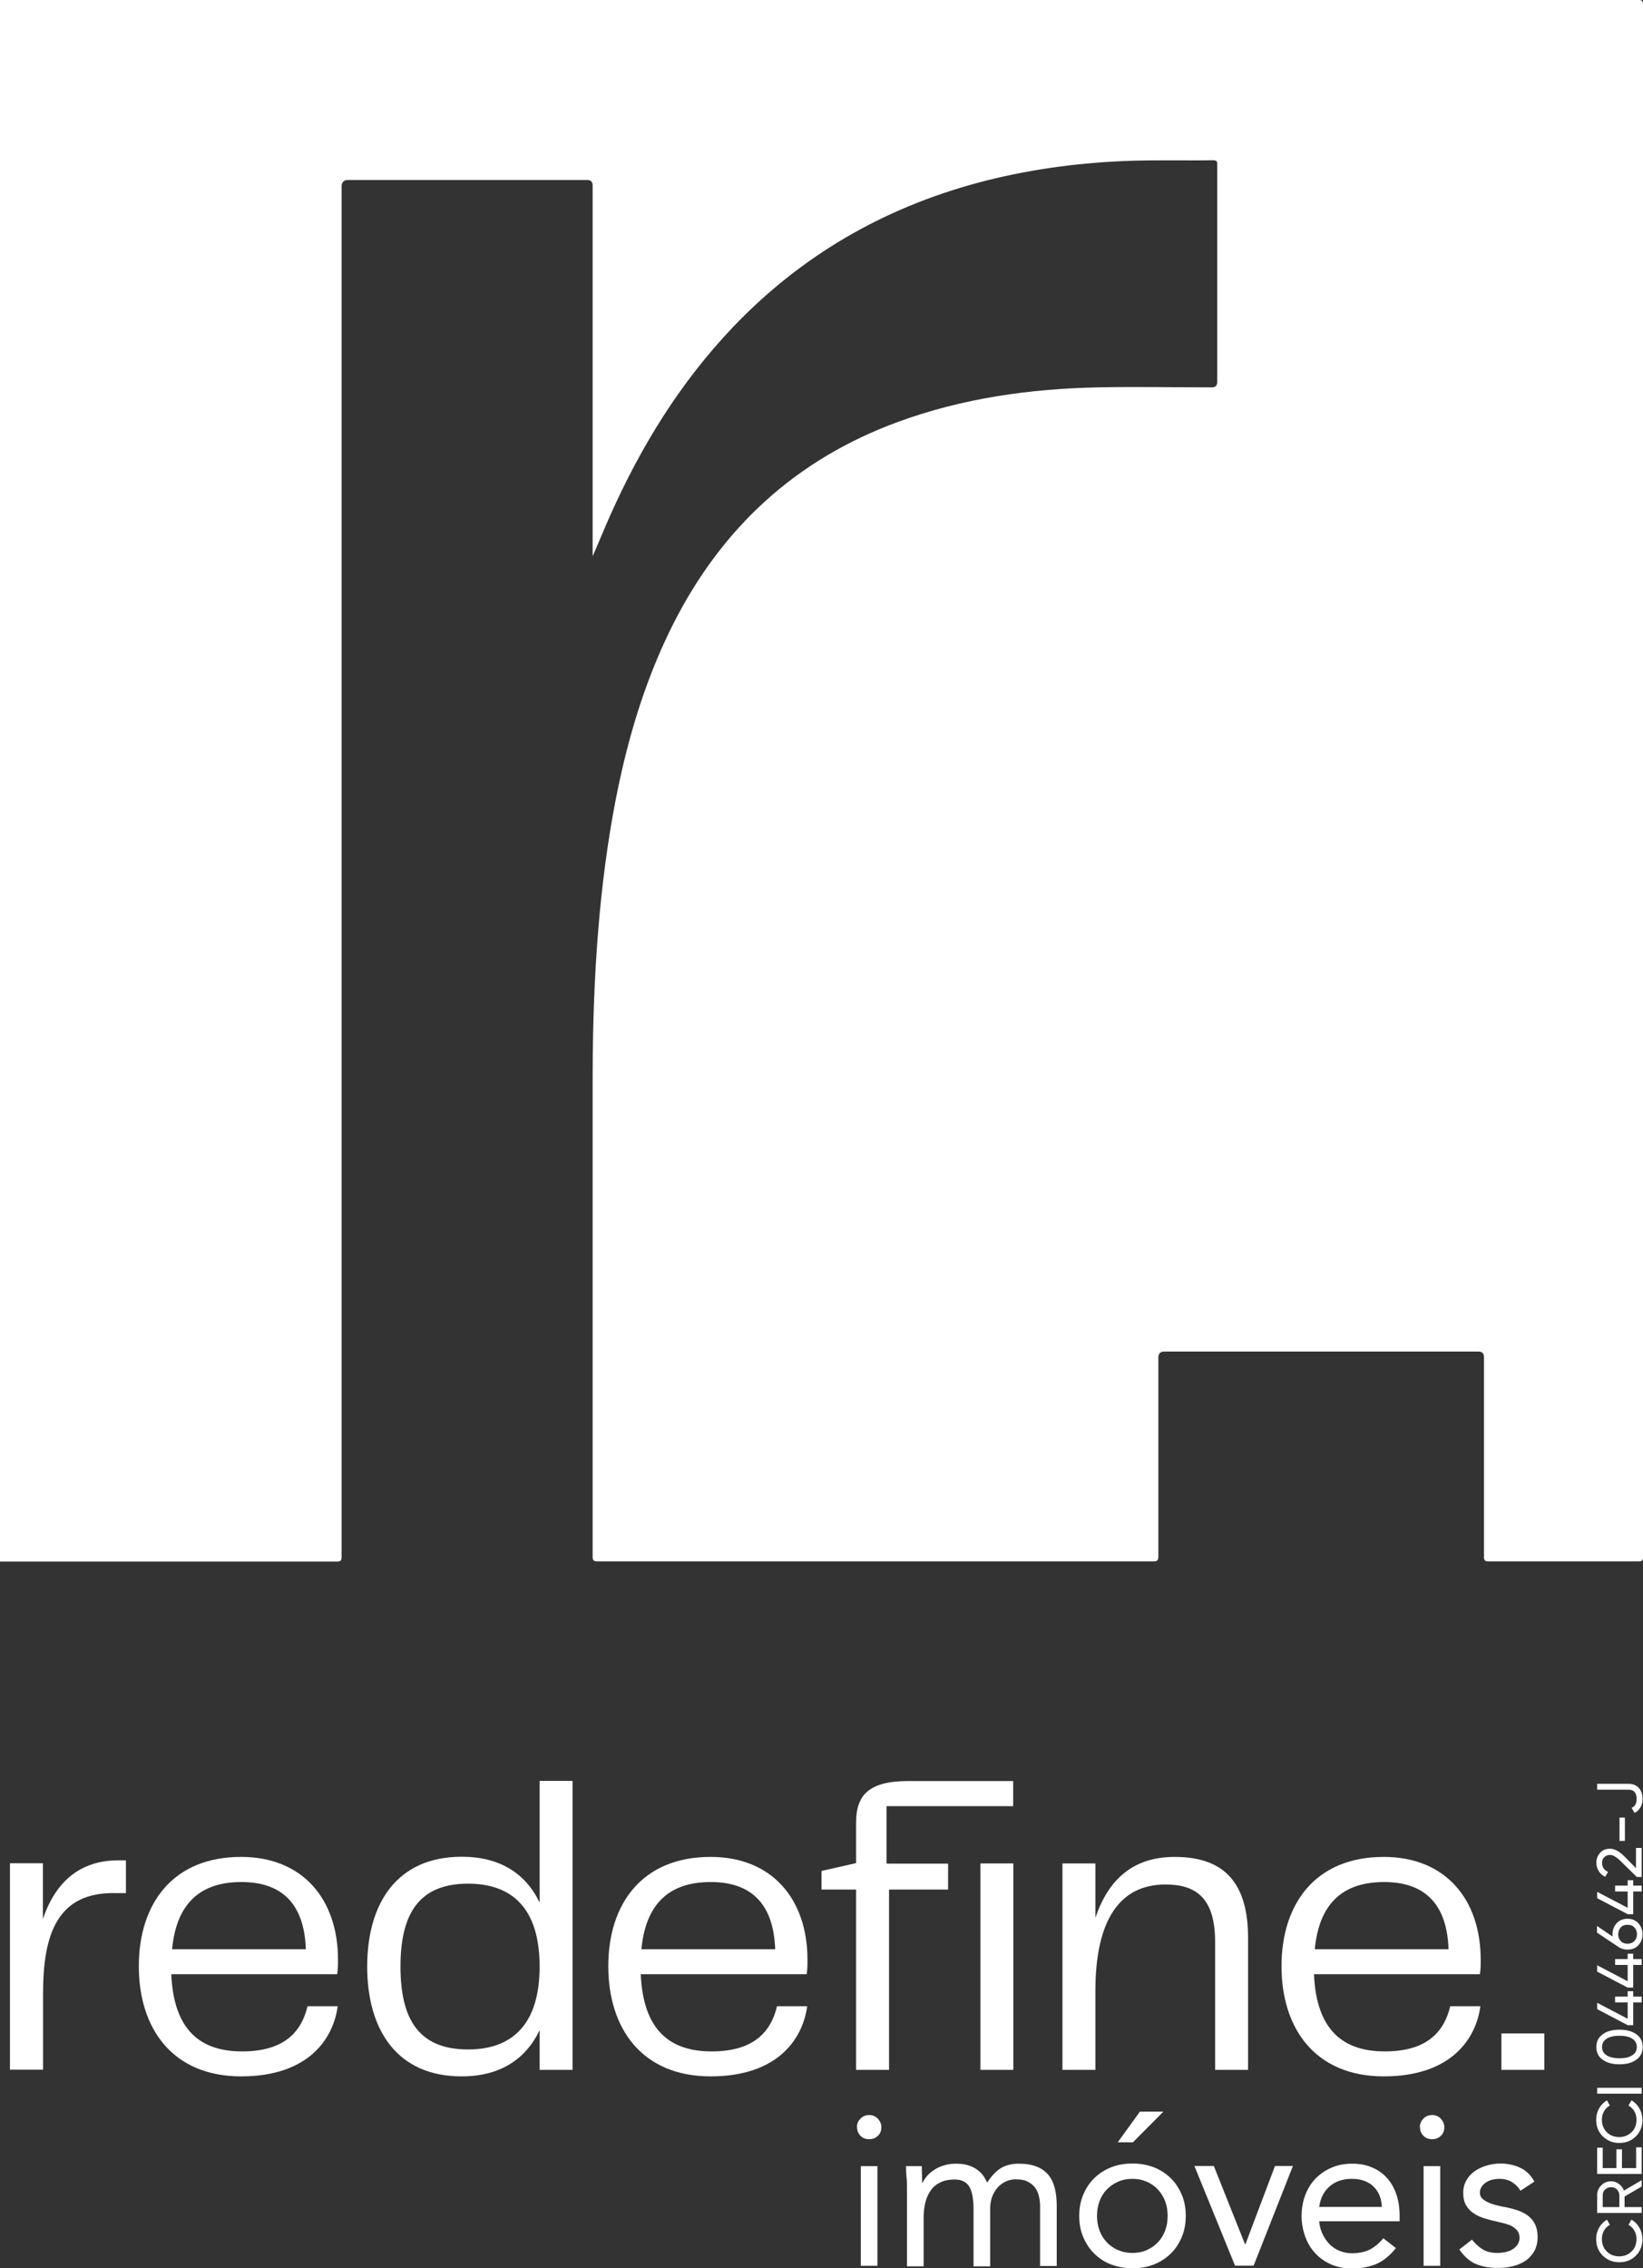 <svg xmlns="http://www.w3.org/2000/svg" id="Camada_1" viewBox="0 0 100.72 139.01"><rect x="0" y="0" width="100.72" height="139.01" fill="#333333" stroke="none"/><defs><style>      .st0 {        fill: #fff;      }    </style></defs><g><g><g><path class="st0" d="M7.72,114.02v2h-.53c-3.74-.13-4.55,2.61-4.55,6.17v4.65H.61v-12.65h2.02v3.41c.76-2.23,2.23-3.59,4.63-3.59h.46Z"></path><path class="st0" d="M18.85,122.95h1.85c-.25,1.92-1.72,4.3-5.92,4.3s-6.27-2.93-6.27-6.75,2.07-6.7,6.27-6.7c3.79,0,5.94,2.61,5.94,6.3,0,.33,0,.58-.05.89h-10.17c.15,3.47,1.82,4.73,4.35,4.73s3.62-1.16,4-2.76ZM10.55,119.46h8.2c-.1-2.91-1.59-4.12-3.95-4.12s-3.97,1.14-4.25,4.12Z"></path><path class="st0" d="M33.08,109.14h2.02v17.71h-2.02v-2.43c-.86,1.8-2.45,2.83-4.78,2.83-3.97,0-5.79-2.86-5.79-6.73s1.82-6.73,5.79-6.73c2.33,0,3.92,1.01,4.78,2.81v-7.46ZM33.08,120.52c0-3.57-1.69-5.08-4.38-5.08-2.88,0-4.15,1.67-4.15,5.08s1.26,5.08,4.15,5.08c2.68,0,4.38-1.52,4.38-5.08Z"></path><path class="st0" d="M47.63,122.95h1.85c-.25,1.92-1.72,4.3-5.92,4.3s-6.27-2.93-6.27-6.75,2.07-6.7,6.27-6.7c3.79,0,5.94,2.61,5.94,6.3,0,.33,0,.58-.05.89h-10.17c.15,3.47,1.82,4.73,4.35,4.73s3.62-1.16,4-2.76ZM39.33,119.46h8.19c-.1-2.91-1.59-4.12-3.95-4.12s-3.97,1.14-4.25,4.12Z"></path><path class="st0" d="M52.48,126.85v-11.05h-2.12v-1.14l2.12-.48v-2.48c0-1.69.78-2.55,3.21-2.55h6.42v1.54h-7.76v3.52h3.77v1.59h-3.62v11.05h-2.02ZM60.1,126.85v-12.65h2.02v12.65h-2.02Z"></path><path class="st0" d="M76.51,118.78v8.07h-2.02v-7.84c0-2.71-1.19-3.52-3.04-3.52-2.81,0-4.3,2.18-4.3,6.53v4.83h-2.02v-12.65h2.02v3.34c.81-2.43,2.38-3.74,4.86-3.74,3.16,0,4.5,1.72,4.5,4.98Z"></path><path class="st0" d="M88.9,122.95h1.85c-.25,1.92-1.72,4.3-5.92,4.3s-6.27-2.93-6.27-6.75,2.07-6.7,6.27-6.7c3.79,0,5.94,2.61,5.94,6.3,0,.33,0,.58-.05.89h-10.17c.15,3.47,1.82,4.73,4.35,4.73s3.62-1.16,4-2.76ZM80.61,119.46h8.19c-.1-2.91-1.59-4.12-3.95-4.12s-3.97,1.14-4.25,4.12Z"></path><path class="st0" d="M92.04,126.85v-2.23h2.63v2.23h-2.63Z"></path></g><g><path class="st0" d="M52.53,130.36c0-.2.07-.37.22-.52.14-.15.32-.22.53-.22s.39.07.53.22c.14.15.22.32.22.52,0,.22-.07.4-.21.53-.14.14-.32.21-.54.21s-.4-.07-.53-.21c-.14-.14-.21-.32-.21-.53ZM52.77,132.75h1.02v6.11h-1.02v-6.11Z"></path><path class="st0" d="M55.6,134.2c0-.28,0-.54-.03-.78-.02-.24-.03-.47-.03-.67h.97c0,.17,0,.33.01.5,0,.17.01.34.01.51h.03c.07-.15.17-.29.29-.43.13-.14.28-.26.45-.37.17-.11.37-.2.59-.26.22-.07.45-.1.7-.1.33,0,.61.04.83.12.22.08.41.18.55.3.15.12.26.24.35.38.08.14.15.25.2.36.23-.37.49-.65.78-.85.3-.2.68-.31,1.15-.31.44,0,.8.06,1.1.18.3.12.54.29.72.51.18.22.31.49.39.81.08.32.12.67.12,1.06v3.71h-1.02v-3.65c0-.21-.02-.41-.07-.61-.04-.2-.12-.38-.23-.53-.11-.16-.27-.28-.46-.38-.19-.1-.44-.14-.73-.14-.22,0-.42.04-.61.13-.19.09-.36.21-.5.37-.14.16-.26.35-.34.57-.08.22-.12.47-.12.74v3.52h-1.02v-3.46c0-.68-.09-1.16-.27-1.44-.18-.28-.48-.42-.9-.42-.33,0-.62.06-.85.17-.24.11-.44.27-.59.48s-.27.46-.34.74c-.07.29-.11.6-.11.95v2.98h-1.02v-4.66Z"></path><path class="st0" d="M66.16,135.8c0-.48.08-.91.25-1.31s.39-.73.68-1.01c.29-.28.63-.5,1.03-.66.4-.16.84-.23,1.31-.23s.9.08,1.3.23c.4.16.74.38,1.03.66.29.28.51.62.68,1.01s.25.83.25,1.31-.08.91-.25,1.31-.39.73-.68,1.01c-.29.28-.63.5-1.03.66s-.84.23-1.3.23-.9-.08-1.31-.23-.74-.38-1.03-.66c-.29-.28-.51-.62-.68-1.01s-.25-.83-.25-1.31ZM67.25,135.8c0,.32.05.62.15.89.1.27.25.51.44.72.19.2.42.37.69.48.27.12.56.18.89.18s.63-.06.89-.18c.27-.12.49-.28.68-.48.19-.2.34-.44.44-.72.1-.27.15-.57.15-.89s-.05-.62-.15-.89c-.1-.27-.25-.51-.44-.72-.19-.2-.42-.37-.68-.48-.27-.12-.56-.18-.89-.18s-.63.06-.89.18c-.27.12-.49.28-.69.48-.19.2-.34.44-.44.72-.1.27-.15.57-.15.89ZM69.88,129.41h1.44l-1.87,1.88h-.93l1.36-1.88Z"></path><path class="st0" d="M76.83,138.85h-1.12l-2.49-6.11h1.19l1.91,4.79h.03l1.81-4.79h1.1l-2.41,6.11Z"></path><path class="st0" d="M85.59,137.75c-.37.47-.77.8-1.2.99-.44.19-.94.28-1.51.28-.48,0-.91-.08-1.29-.25s-.71-.4-.97-.69c-.27-.29-.47-.63-.61-1.02-.14-.39-.22-.81-.22-1.25,0-.47.08-.9.23-1.3.16-.4.37-.74.65-1.02.28-.28.61-.5.99-.66.38-.16.8-.23,1.25-.23.43,0,.82.07,1.17.22.36.14.66.35.92.63.26.27.45.61.59,1,.14.4.21.85.21,1.35v.33h-4.93c.02.26.08.51.19.75.11.24.25.45.42.63.17.18.38.32.61.42.23.1.49.16.77.16.44,0,.82-.08,1.12-.23.3-.16.58-.39.82-.69l.77.6ZM84.71,135.25c-.02-.52-.19-.94-.51-1.25-.32-.31-.77-.47-1.33-.47s-1.02.16-1.37.47c-.35.31-.56.73-.63,1.25h3.84Z"></path><path class="st0" d="M87.04,130.36c0-.2.07-.37.22-.52.14-.15.32-.22.53-.22s.39.07.53.22c.14.15.22.32.22.52,0,.22-.07.4-.21.53-.14.14-.32.21-.54.21s-.4-.07-.53-.21c-.14-.14-.21-.32-.21-.53ZM87.27,132.75h1.02v6.11h-1.02v-6.11Z"></path><path class="st0" d="M90.23,137.25c.2.25.42.45.66.6.24.15.54.22.91.22.16,0,.32-.02.48-.05.16-.03.31-.09.44-.17.13-.08.23-.18.31-.29.08-.12.12-.26.12-.42s-.04-.3-.11-.4c-.07-.1-.17-.19-.29-.27s-.26-.13-.42-.18c-.16-.04-.32-.08-.48-.12-.29-.06-.56-.13-.82-.21s-.49-.18-.68-.31c-.2-.13-.35-.29-.47-.49-.12-.2-.18-.46-.18-.77,0-.3.07-.56.2-.78.13-.23.3-.41.52-.56.22-.15.46-.26.73-.34.27-.08.55-.12.83-.12.44,0,.84.09,1.21.26.37.17.66.46.87.85l-.85.56c-.13-.22-.3-.39-.52-.53-.21-.13-.47-.2-.78-.2-.14,0-.28.02-.42.05-.14.03-.27.09-.38.16-.11.07-.21.16-.28.27-.07.11-.11.23-.11.37,0,.13.04.24.12.33s.2.17.34.24c.14.07.31.13.5.18.19.05.38.1.58.13.27.05.53.12.77.2.24.08.46.19.64.33.18.14.33.31.43.52.1.21.16.47.16.77,0,.35-.07.64-.21.89-.14.24-.32.44-.55.59-.23.15-.49.26-.78.33-.29.07-.59.1-.89.1-.52,0-.97-.08-1.35-.24s-.72-.46-1.02-.89l.81-.63Z"></path></g></g><g><path class="st0" d="M100.69,137.21c0,.41-.14.76-.41,1.03-.27.27-.61.4-1.01.4s-.73-.13-1.01-.4-.41-.61-.41-1.03c0-.25.06-.48.18-.69.12-.21.28-.37.48-.49l.18.32c-.15.08-.27.19-.36.35s-.13.33-.13.51c0,.32.1.57.3.77s.46.3.76.3.55-.1.76-.3.3-.46.3-.77c0-.19-.04-.36-.13-.51s-.21-.27-.36-.35l.18-.32c.2.11.37.28.49.49.12.21.18.44.18.69Z"></path><path class="st0" d="M100.64,134l-1.05.61v.65h1.05v.36h-2.73v-1.09c0-.23.08-.43.25-.6s.37-.25.6-.25c.18,0,.34.05.48.16s.25.24.31.41l1.09-.64v.4ZM98.25,135.26h1.02v-.73c0-.14-.05-.25-.15-.35-.1-.1-.22-.14-.36-.14s-.26.05-.36.14c-.1.09-.15.21-.15.35v.73Z"></path><path class="st0" d="M100.3,132.87v-1.27h.34v1.63h-2.73v-1.61h.34v1.25h.84v-1.15h.34v1.15h.87Z"></path><path class="st0" d="M100.69,129.9c0,.41-.14.76-.41,1.03-.27.27-.61.4-1.01.4s-.73-.13-1.01-.4-.41-.61-.41-1.03c0-.25.06-.48.18-.69.12-.21.28-.37.48-.49l.18.32c-.15.08-.27.19-.36.35s-.13.33-.13.51c0,.32.1.57.3.77s.46.3.76.3.55-.1.76-.3.3-.46.3-.77c0-.19-.04-.36-.13-.51s-.21-.27-.36-.35l.18-.32c.2.11.37.28.49.49.12.21.18.44.18.69Z"></path><path class="st0" d="M97.91,128.31v-.36h2.73v.36h-2.73Z"></path><path class="st0" d="M100.31,124.67c.26.18.39.44.39.78s-.13.59-.39.78c-.26.19-.6.28-1.03.28s-.77-.09-1.03-.28c-.26-.18-.39-.44-.39-.78s.13-.59.39-.78.6-.28,1.03-.28.77.09,1.03.28ZM100.06,125.96c.19-.12.28-.29.28-.51s-.09-.39-.28-.51c-.18-.12-.45-.18-.78-.18s-.6.06-.79.18c-.19.12-.28.29-.28.51s.09.39.28.51c.18.12.45.18.79.18s.6-.06.78-.18Z"></path><path class="st0" d="M99.78,122.03h.34v.33h.52v.36h-.52v1.39h-.34l-1.87-.98v-.39l1.87.98v-1h-.77v-.36h.77v-.33Z"></path><path class="st0" d="M99.78,119.73h.34v.33h.52v.36h-.52v1.39h-.34l-1.87-.98v-.39l1.87.98v-1h-.77v-.36h.77v-.33Z"></path><path class="st0" d="M98.85,118.54c0-.27.09-.5.26-.68s.39-.27.66-.27.49.09.66.27c.17.18.26.4.26.68s-.09.5-.26.68c-.17.18-.39.26-.66.26-.21,0-.39-.05-.55-.16l-1.32-.88v-.41l.95.65c0-.06,0-.1,0-.13ZM100.19,118.96c.11-.11.16-.25.16-.42s-.05-.31-.16-.42c-.1-.11-.24-.16-.42-.16s-.31.05-.41.16c-.1.11-.16.25-.16.42s.05.31.16.42c.1.11.24.16.41.16s.31-.05.42-.16Z"></path><path class="st0" d="M99.78,115.23h.34v.33h.52v.36h-.52v1.39h-.34l-1.87-.98v-.39l1.87.98v-1h-.77v-.36h.77v-.33Z"></path><path class="st0" d="M100.64,115.03h-.3l-.98-.96c-.26-.26-.48-.39-.66-.39-.15,0-.27.05-.36.14-.09.09-.13.21-.13.34,0,.26.12.45.37.56l-.18.3c-.18-.09-.31-.21-.4-.36-.09-.15-.14-.32-.14-.51,0-.23.08-.43.23-.6s.35-.25.61-.25c.28,0,.58.16.9.49l.69.7v-1.24h.35v1.77Z"></path><path class="st0" d="M99.61,112.82h-.33v-1.43h.33v1.43Z"></path><path class="st0" d="M100.69,110.25c0,.2-.04.37-.13.52s-.2.26-.36.33l-.18-.31c.21-.08.31-.26.31-.55,0-.17-.04-.31-.12-.41-.08-.1-.21-.15-.37-.15h-1.93v-.36h1.93c.27,0,.48.09.63.26.15.17.22.39.22.66Z"></path></g></g><path class="st0" d="M0,95.68V0C33.48,0,66.95,0,100.43,0c.23,0,.29.05.29.29,0,31.7,0,63.41,0,95.11,0,.22-.04.29-.28.29-3.05,0-6.11,0-9.16,0-.24,0-.31-.04-.31-.3,0-4.07,0-8.14,0-12.22q0-.34-.33-.34c-6.42,0-12.85,0-19.27,0q-.35,0-.36.35c0,4.06,0,8.13,0,12.19,0,.25-.05.32-.31.32-11.35,0-22.7,0-34.06,0-.24,0-.31-.05-.31-.3,0-9.72,0-19.44,0-29.15,0-3.82.14-7.63.55-11.42.28-2.57.67-5.11,1.25-7.63.71-3.09,1.7-6.09,3.13-8.93,2.99-5.92,7.53-10.11,13.78-12.4,3.95-1.45,8.05-2.03,12.24-2.12,2.33-.05,4.67,0,7.01,0q.33,0,.33-.34c0-1.79,0-3.58,0-5.36,0-2.64,0-5.29,0-7.93,0-.18,0-.29-.24-.29-1.83.03-3.66-.03-5.49.05-3.04.13-6.04.55-8.98,1.34-5.81,1.57-10.82,4.48-14.98,8.84-3.22,3.38-5.63,7.29-7.52,11.53-.37.83-.71,1.67-1.08,2.51v-.27c0-7.49,0-14.97,0-22.46q0-.33-.34-.33c-4.88,0-9.77,0-14.65,0q-.4,0-.4.41c0,27.98,0,55.96,0,83.95,0,.24-.04.31-.3.31-6.89,0-13.77,0-20.66,0Z"></path></svg>